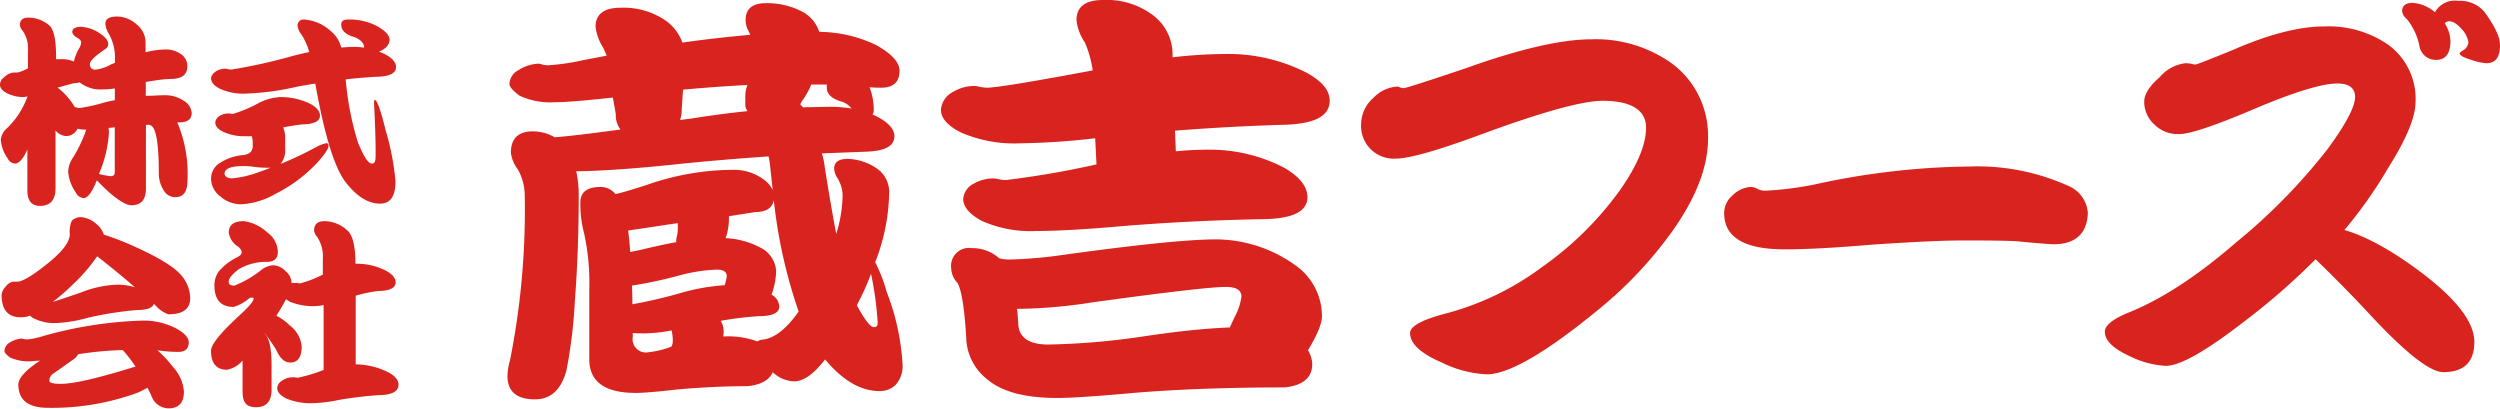 <?xml version="1.0" encoding="UTF-8"?> <svg xmlns="http://www.w3.org/2000/svg" viewBox="0 0 322.39 52.68"><defs><style>.cls-1{fill:#d9231f;}</style></defs><title>アセット 2</title><g id="レイヤー_2" data-name="レイヤー 2"><g id="レイヤー_2-2" data-name="レイヤー 2"><path class="cls-1" d="M69.43,8.21a1.46,1.46,0,0,1,.49.11,3.31,3.31,0,0,0,.76.1,29.22,29.22,0,0,0,4.68-.7c1-.18,1.94-.36,2.88-.55-.15-.32-.29-.65-.44-1a6.21,6.21,0,0,1-1-2.78C76.83,1.83,77.89,1,80,1A9.54,9.54,0,0,1,86,2.77a5.94,5.94,0,0,1,2,2.72c3.11-.44,6-.76,8.75-1a2.24,2.24,0,0,1-.16-.38,3,3,0,0,1-.44-1.52c0-1.45.87-2.18,2.61-2.18a9.74,9.74,0,0,1,4.89,1.2,4.59,4.59,0,0,1,2,2.5A17.17,17.17,0,0,1,113,5.82Q116,7.5,116,9.13c0,1.45-.8,2.18-2.39,2.18q-.76,0-1.47-.06a8.32,8.32,0,0,1,.54,2.88,1.21,1.21,0,0,1-.16.65,5.62,5.62,0,0,1,.82.39c1.3.72,2,1.52,2,2.39,0,1.27-1.21,1.92-3.64,2l-5.71.22a11.05,11.05,0,0,1,.38,1.85q.77,4.89,1.47,8.53a17.58,17.58,0,0,0,.82-5.11,4.52,4.52,0,0,0-.76-2.23,2.5,2.5,0,0,1-.33-1.08c0-.84.58-1.25,1.74-1.25a6.92,6.92,0,0,1,4,1.41A3.69,3.69,0,0,1,114.66,25a25.52,25.52,0,0,1-1.8,8.81,19.8,19.8,0,0,1,1.47,3.8A30.4,30.4,0,0,1,116.39,47a3.57,3.57,0,0,1-.92,2.66,2.9,2.9,0,0,1-2.07.77q-3.59,0-7-4.08c-1.45,1.88-2.77,2.83-4,2.83A4.23,4.23,0,0,1,99.65,48c-.43,1-1.54,1.65-3.31,1.8-2.76,0-5.78.14-9.08.43-2.5.29-4.26.44-5.27.44q-6,0-6-4.35V37.4a30,30,0,0,0-.66-7.29,14.73,14.73,0,0,1-.49-4q0-2,2.61-2a2.4,2.4,0,0,1,1.91.92c.57-.11,1.93-.5,4.07-1.19A33.79,33.79,0,0,1,94.65,21.9a6.47,6.47,0,0,1,3.7,1.15,3.68,3.68,0,0,1,1.3,1.46c-.11-.94-.21-1.92-.32-2.93a9.83,9.83,0,0,0-.22-1.41q-5.55.38-11,.92-8.59.93-13.8,1a14.26,14.26,0,0,1,.32,3.1q0,7.13-.49,13.48a64.29,64.29,0,0,1-1.09,9.08q-1,3.75-4.07,3.75-3.54,0-3.54-3.05a8.41,8.41,0,0,1,.33-2,99.14,99.14,0,0,0,1.9-21.25,7,7,0,0,0-.87-3.32,4.59,4.59,0,0,1-.92-2.17c0-1.85.94-2.77,2.83-2.77a5.64,5.64,0,0,1,2.82.76q2.34-.16,8.48-1a3.07,3.07,0,0,1-.6-2l-.38-2.12c-3.58.4-6.07.6-7.44.6A9.37,9.37,0,0,1,67,12.34c-.87-.65-1.31-1.16-1.31-1.52A2.17,2.17,0,0,1,66.93,9,5.19,5.19,0,0,1,69.43,8.21ZM81,29.73c.11.8.2,1.72.27,2.77l1.31-.27c1.81-.43,3.35-.78,4.62-1V31a2.54,2.54,0,0,1,.11-.6,5.06,5.06,0,0,0,.1-1.14v-.49Zm.54,9.51a63.27,63.27,0,0,0,6.25-1.46,26.39,26.39,0,0,1,5.66-1,6.35,6.35,0,0,0,.27-1.14c0-.58-.42-.87-1.25-.87a21.21,21.21,0,0,0-4.68.7,57.42,57.42,0,0,1-6.3,1.36C81.54,37.61,81.55,38.41,81.55,39.24Zm5.06,5.44a1.67,1.67,0,0,0,.16-.76,5,5,0,0,0-.16-1.31,19.79,19.79,0,0,1-3.48.38c-.58,0-1.09,0-1.52-.05v.49a1.72,1.72,0,0,0,2,2,12.86,12.86,0,0,0,2.61-.59ZM87.7,15.49a11.74,11.74,0,0,1,1.19-.16c2.68-.44,5.18-.76,7.5-1a1.47,1.47,0,0,1-.27-.65,6.07,6.07,0,0,1,0-.71,6.77,6.77,0,0,1,0-.81,3.89,3.89,0,0,1,.27-1.2q-4,.21-8.31.6l-.17,2.55A4.09,4.09,0,0,1,87.7,15.49Zm5.87,15.22A10.65,10.65,0,0,1,98.19,32a3.62,3.62,0,0,1,1.9,3,9.56,9.56,0,0,1-.6,3,1.82,1.82,0,0,1,1,1.52c0,.83-.87,1.25-2.61,1.25a45.31,45.31,0,0,0-4.94.6,2.69,2.69,0,0,1,.38,1.36,3.06,3.06,0,0,1-.06.65h.28a10.85,10.85,0,0,1,4.13.65,1.21,1.21,0,0,1,.54-.22q2.34-.16,4.78-3.64a64.79,64.79,0,0,1-3.2-14.35c-.19,1-1,1.52-2.34,1.52L94,27.88v.38A7.46,7.46,0,0,1,93.57,30.71ZM109.82,14a2.67,2.67,0,0,0-1.2-.87c-1.34-.36-2-1-2-1.79v-.44c-.62,0-1.27,0-2,0a10.43,10.43,0,0,1-1.14,2.06,2.12,2.12,0,0,0-.27.49.14.14,0,0,1,.05.11,1,1,0,0,1,.28.27c1.12,0,2.21-.05,3.26-.05A15.91,15.91,0,0,1,109.82,14Zm2.5,21.31a31.62,31.62,0,0,1-1.8,4,.21.21,0,0,1,0,.11c1,1.84,1.74,2.77,2.17,2.77s.49-.26.49-.65A43.22,43.22,0,0,0,112.32,35.28Z"></path><path class="cls-1" d="M125.74,11.09a2.54,2.54,0,0,1,.6.11,5.92,5.92,0,0,0,.93.11q1.72,0,13.64-2.23a14.28,14.28,0,0,0-1-3.59,6.31,6.31,0,0,1-1.09-2.88q0-2.61,3.42-2.61a9.9,9.9,0,0,1,6.36,1.9,6.34,6.34,0,0,1,2.61,5.27v.22a61.69,61.69,0,0,1,7-.43,22.17,22.17,0,0,1,10.11,2.33q3.15,1.64,3.15,3.7c0,2-2,3-5.87,3.1q-7.07.21-14.08.76l.11,2.66c1.49-.14,2.88-.21,4.19-.21a20.82,20.82,0,0,1,9.78,2.33q3,1.74,3,3.81,0,2.72-5.6,2.82-9,.16-17.94.87-7.33.66-11.46.66a15.43,15.43,0,0,1-7-1.31c-1.6-.87-2.39-1.81-2.39-2.82a2.41,2.41,0,0,1,1.41-2,5,5,0,0,1,2.55-.65,3,3,0,0,1,.6.1,4.91,4.91,0,0,0,.93.11A118.27,118.27,0,0,0,141.4,21.2l-.17-3.37a94.12,94.12,0,0,1-9.62.65A17.3,17.3,0,0,1,124,17.12c-1.77-.87-2.66-1.86-2.66-3a2.86,2.86,0,0,1,1.58-2.28A5.27,5.27,0,0,1,125.74,11.09ZM125.31,32a5.12,5.12,0,0,1,3.53,1.3,5.13,5.13,0,0,0,1.25.17,58,58,0,0,0,7-.6q14.09-1.95,19.46-2a17.6,17.6,0,0,1,10.38,3.26,8,8,0,0,1,3.54,6.69q0,1.36-1.8,4.35a3.54,3.54,0,0,1,.55,1.79q0,2.61-3.54,3-11,0-19.51.71-7.12.65-9.84.65-6.19,0-9-2.39a7,7,0,0,1-2.71-5c-.22-4-.6-6.51-1.15-7.45a2.86,2.86,0,0,1-.81-1.9A2.31,2.31,0,0,1,125.31,32Zm33.26,10.27.65-1.41a7.45,7.45,0,0,0,.87-2.61c0-.83-.65-1.25-2-1.25q-2.77,0-17.29,2a65.26,65.26,0,0,1-9,.82h-.65c.07.58.13,1.23.16,2q.16,2.61,3.91,2.61a94,94,0,0,0,12.45-1.08Q154,42.4,158.57,42.23Z"></path><path class="cls-1" d="M220.26,17.88q0,5.55-4.78,12.18a52.39,52.39,0,0,1-9.19,9.73Q196,48.27,191.73,48.27a14.56,14.56,0,0,1-5.82-1.53c-2.71-1.16-4.07-2.42-4.07-3.8q0-1.3,4.56-2.5a36.14,36.14,0,0,0,12.45-6,42.37,42.37,0,0,0,10-9.84c2.28-3.23,3.42-5.94,3.42-8.15S210.41,13,206.68,13q-3.87,0-15.28,4.19-8.75,3.25-11.36,3.26a4.21,4.21,0,0,1-4.51-4.56,4.54,4.54,0,0,1,1.58-3.27,4.6,4.6,0,0,1,3.2-1.46,1.46,1.46,0,0,0,.66.21c.29,0,3.06-.88,8.31-2.66q10.22-3.64,15.93-3.64A16.82,16.82,0,0,1,215.7,8.26,11.61,11.61,0,0,1,220.26,17.88Z"></path><path class="cls-1" d="M269.24,27.5q-.17,3.91-4.3,4-.81,0-4.89-.39-1.91-.11-7-.1-3.69,0-11.63.54-7.56.64-11.52.6-7.56-.06-7.56-4.68a3,3,0,0,1,1.09-2.28,3.63,3.63,0,0,1,2.39-1.09,2.36,2.36,0,0,1,.87.28,2,2,0,0,0,1,.21,42.4,42.4,0,0,0,7.23-1,96.94,96.94,0,0,1,19.13-2.12A28.55,28.55,0,0,1,266.79,24,4.07,4.07,0,0,1,269.24,27.5Z"></path><path class="cls-1" d="M319.08,44.08q0,3.91-4,3.91-2.61,0-9.73-7.71-2.94-3.16-6.74-6.85a87.23,87.23,0,0,1-9.3,8.1q-7.28,5.64-10,5.65a11.86,11.86,0,0,1-4.67-1.25q-3.21-1.47-3.21-3.15c0-.8,1-1.62,3-2.45q6.42-2.55,14-9.13a74.76,74.76,0,0,0,11.74-12q3.52-4.79,3.53-6.69,0-1.74-2.28-1.74-3,0-10.82,3.32t-9.73,3.2a4.17,4.17,0,0,1-3-1.19,3.94,3.94,0,0,1-1.36-3c0-.94.66-2,2-3.15a5.14,5.14,0,0,1,3.32-1.8,6.47,6.47,0,0,1,.7.06,2,2,0,0,0,.6.11c.14,0,1.78-.64,4.89-1.91q6.9-3,11.69-3a13.58,13.58,0,0,1,8.15,2.28,8.62,8.62,0,0,1,3.64,7.45q0,2.94-3.58,8.59a56.12,56.12,0,0,1-5.6,7.93q4.35,1.26,10.16,5.66Q319.08,40.38,319.08,44.08Zm3.31-38.26c0,1.55-.58,2.33-1.74,2.33a6.85,6.85,0,0,1-1.95-.43c-1-.29-1.52-.58-1.52-.87a2.54,2.54,0,0,1,.59-.44,1.46,1.46,0,0,0,.55-.92,3.19,3.19,0,0,0-.87-1.74c-.62-.69-1.14-1-1.58-1a.65.65,0,0,0-.6.27A4.43,4.43,0,0,1,316,5.27c0,1.63-.61,2.45-1.84,2.45A2.12,2.12,0,0,1,312,5.92a8.06,8.06,0,0,0-1.63-3.47,1.5,1.5,0,0,1-.6-1c0-.72.46-1.08,1.36-1.08A4.91,4.91,0,0,1,314,1.58,2.93,2.93,0,0,1,317,.11a4.09,4.09,0,0,1,3.37,1.41C321.71,3.33,322.39,4.77,322.39,5.82Z"></path><path class="cls-1" d="M1.73,9.35h.55A5.25,5.25,0,0,0,3.6,8.81l0-2.33a3.85,3.85,0,0,0-.7-2.54,1.4,1.4,0,0,1-.34-.67c0-.69.38-1,1.14-1A4.13,4.13,0,0,1,6.37,3.29c.57.51.86,1.84.86,4v.34q.36,0,.75,0a3.73,3.73,0,0,1,1.55.31,6.23,6.23,0,0,1,.67-1.71,1.5,1.5,0,0,0,.26-.78c0-.2-.17-.4-.52-.59s-.62-.49-.62-.75a.56.56,0,0,1,.26-.47,1.78,1.78,0,0,1,.88-.18,4.62,4.62,0,0,1,2.31.78c.79.48,1.19,1,1.19,1.42a.77.77,0,0,1-.36.65c-1.33.9-2,1.54-2,1.92a.65.65,0,0,0,.73.75,5.2,5.2,0,0,0,2-.68l.49-.2V7.72A6.23,6.23,0,0,0,14,4.3a2.78,2.78,0,0,1-.41-1.24q0-.93,1.53-.93a3.82,3.82,0,0,1,2.48,1,3,3,0,0,1,1.17,2.46V6.74a10.9,10.9,0,0,1,2.59-.36,3.23,3.23,0,0,1,2,.62,1.82,1.82,0,0,1,.8,1.55c0,1.06-.68,1.6-2.05,1.63s-2.36.25-3.31.39v1.79c.83,0,1.66-.08,2.48-.08a4.27,4.27,0,0,1,2.44.73,2,2,0,0,1,1,1.55c0,.81-.52,1.22-1.58,1.22l-.28,0a17,17,0,0,1,1.32,7.46c0,1.45-.51,2.18-1.53,2.18a1.65,1.65,0,0,1-1.48-.78,4.07,4.07,0,0,1-.69-2.25c0-4-.37-6-1.09-6.24a.75.75,0,0,1-.18-.08l-.39.05V24.3c0,1.45-.62,2.17-1.87,2.17-.65,0-1.65-.59-3-1.78-.63-.59-1.11-1.07-1.45-1.43l-.06.1c-.58,1.45-1.13,2.18-1.65,2.18a1.18,1.18,0,0,1-1-.7,5.39,5.39,0,0,1-1-2.72,3.52,3.52,0,0,1,.63-1.81,18.08,18.08,0,0,0,1.71-3.6l-.19,0a4.06,4.06,0,0,1-.95-.11,1.59,1.59,0,0,1-1.64.93,2,2,0,0,1-1.19-.7l0,7.44c0,1.52-.67,2.28-2,2.28-1.08,0-1.63-.66-1.63-2l0-5.28C3,20.5,2.44,21.09,1.94,21.09A1.11,1.11,0,0,1,1,20.44,4.77,4.77,0,0,1,.1,18a2.28,2.28,0,0,1,.81-1.47,10.69,10.69,0,0,0,2.64-4.1l-.36.08a4.61,4.61,0,0,1-2.44-.57q-.75-.44-.75-1A1.12,1.12,0,0,1,.49,10,2.14,2.14,0,0,1,1.73,9.35Zm13.08,3.58V11.4a9.62,9.62,0,0,1-1.55.13,4.32,4.32,0,0,1-2.88-.83.16.16,0,0,1-.1-.08,2.48,2.48,0,0,1-.78.11l-2.09.57a7,7,0,0,1,1.24,1.14,9.1,9.1,0,0,1,1,1.37l.54.13a20.35,20.35,0,0,0,3-.65C13.71,13.15,14.26,13,14.81,12.93ZM14,16.5a4.44,4.44,0,0,1,.05.62,16,16,0,0,1-1.29,5.31,11.28,11.28,0,0,0,1.5.29c.36,0,.54-.17.54-.49V16.42Z"></path><path class="cls-1" d="M29.11,8.86a1.27,1.27,0,0,1,.28.06,2.69,2.69,0,0,0,.44.05,68.61,68.61,0,0,0,7.93-1.76c.74-.19,1.45-.36,2.12-.5a8.25,8.25,0,0,0-1-2.25,2.21,2.21,0,0,1-.5-1.09.76.76,0,0,1,.86-.85A5.68,5.68,0,0,1,42.65,4,4,4,0,0,1,44,6.12c.53,0,1-.08,1.52-.08a11.19,11.19,0,0,1,1.43.1c0-.58-.43-1-1.19-1.34C44.57,4.47,44,3.93,44,3.17c0-.44.28-.65.85-.65a7.6,7.6,0,0,1,3.68.8c1.14.62,1.71,1.23,1.71,1.81s-.46,1.17-1.37,1.53a5.35,5.35,0,0,1,.88.39c.88.48,1.32,1,1.32,1.61,0,.79-.83,1.2-2.49,1.24-1.35.07-2.68.18-4,.34a38.15,38.15,0,0,0,1.58,8.13c.73,1.81,1.32,2.72,1.79,2.72s.49-.45.49-1.35c0-1.66-.07-3.83-.21-6.53,0-.2,0-.31.11-.31.29,0,.76,1.31,1.4,3.94A33.09,33.09,0,0,1,51,23.36c0,1.94-.65,2.9-2,2.9q-2.28,0-4.43-2.77T40.66,10.78c-.8.12-1.59.26-2.39.41a34.24,34.24,0,0,1-6.6.88,7.14,7.14,0,0,1-3.29-.62c-.78-.39-1.16-.84-1.16-1.34,0-.33.22-.64.67-.94A2.48,2.48,0,0,1,29.11,8.86Zm.28,5.78a1,1,0,0,1,.26,0,2.57,2.57,0,0,0,.39.05,17.18,17.18,0,0,0,3.11-1.29,6.78,6.78,0,0,1,3-.88,8.62,8.62,0,0,1,3.92.9c.79.45,1.19.94,1.19,1.48q0,1.11-2.28,1.14-1.25.15-2.46.39A3.6,3.6,0,0,1,36.77,18v1.14a2.74,2.74,0,0,1-.59,2,46.74,46.74,0,0,0,4.61-2.18,4.58,4.58,0,0,1,1.27-.49.28.28,0,0,1,.31.31c0,.42-.54,1.2-1.61,2.36a19,19,0,0,1-5.18,3.83,10,10,0,0,1-4.4,1.37,4,4,0,0,1-2.75-1A2.87,2.87,0,0,1,27.22,23a2.34,2.34,0,0,1,1.16-2,6.39,6.39,0,0,1,3-1c.81-.12,1.21-.5,1.21-1.14v-.55a2.46,2.46,0,0,0-.13-.75,4.51,4.51,0,0,1-.7,0,6.43,6.43,0,0,1-3-.57c-.69-.34-1-.75-1-1.21a1.1,1.1,0,0,1,.57-.83A1.93,1.93,0,0,1,29.39,14.64ZM29.94,23a13.13,13.13,0,0,0,3.36-.78c.52-.17,1.05-.37,1.58-.59H34.8c-.58,0-1.24,0-2-.11s-1.13-.1-1.45-.1c-1.59,0-2.39.32-2.39,1C29,22.74,29.31,23,29.94,23Z"></path><path class="cls-1" d="M10.46,28a3.46,3.46,0,0,1,2,.91,2.89,2.89,0,0,1,.93,1.35,33.67,33.67,0,0,1,3.81,1.47c3.18,1.42,5.22,2.66,6.14,3.73a4.64,4.64,0,0,1,1.19,3q0,2.07-2.82,2.07a3.91,3.91,0,0,1-1.58-1.06l-.29-.29c-.15.52-.87.79-2.15.8a44.15,44.15,0,0,0-6.37,1,17.91,17.91,0,0,1-4.11.68,5.81,5.81,0,0,1-2.67-.52,2.15,2.15,0,0,1-.68-.44,2.77,2.77,0,0,1-1,.21C1.1,41,.21,40,.21,38.07A1.63,1.63,0,0,1,.7,37a1.57,1.57,0,0,1,1-.68h.59q1.09-.08,4.12-2.56Q9,31.62,9,30.2a3.55,3.55,0,0,1,.26-1.74A1.68,1.68,0,0,1,10.46,28ZM2.77,43.66a1,1,0,0,1,.29.06,2.68,2.68,0,0,0,.46.05,9.67,9.67,0,0,0,2-.42,52.37,52.37,0,0,1,12.61-2,9.13,9.13,0,0,1,4.58,1c1.09.6,1.63,1.2,1.63,1.79,0,.83-.46,1.24-1.37,1.24a17.27,17.27,0,0,1-2.31-.16l-.36-.05a16.35,16.35,0,0,1,2.05,2.2,5.31,5.31,0,0,1,1.37,3.11c0,1.45-.66,2.18-2,2.18a2.37,2.37,0,0,1-2.18-1.58c-.17-.37-.34-.73-.52-1.09a9.52,9.52,0,0,1-2.28,1,32,32,0,0,1-10.56,1.6q-3.81,0-3.81-3c0-.83.93-1.86,2.8-3.08,0,0,0,0,0,0-.5,0-.89.08-1.19.08a5.87,5.87,0,0,1-2.69-.49c-.48-.37-.72-.64-.72-.83a1.35,1.35,0,0,1,.72-1.12A3.51,3.51,0,0,1,2.77,43.66Zm14.71,3.63a15.55,15.55,0,0,0-1.66-2.15,45.43,45.43,0,0,0-5.75.54,1.71,1.71,0,0,1-.62.68L7,48.09a1.17,1.17,0,0,0-.64,1c0,.28.49.41,1.47.41q2.42,0,9.12-2.07A3,3,0,0,1,17.48,47.29ZM6.81,38.93c.81-.25,2-.65,3.65-1.22a14,14,0,0,1,4.64-1,7.53,7.53,0,0,1,2.3.34q-2.14-1.87-4.87-4a22.13,22.13,0,0,1-3.21,3.7A27,27,0,0,1,6.81,38.93Z"></path><path class="cls-1" d="M31.46,28.52a5.55,5.55,0,0,1,3,1.45,3.2,3.2,0,0,1,1.37,2.51q0,1.25-1.35,1.29a7,7,0,0,0-3.67.93c-.88.68-1.32,1.21-1.32,1.61s.25.52.75.52a13.65,13.65,0,0,0,3.34-1.92,2.8,2.8,0,0,1,1.6-.7,2.21,2.21,0,0,1,1.66.78,1.93,1.93,0,0,1,.75,1.5v0a2,2,0,0,1,.42,0l.28,0a1.91,1.91,0,0,0,.44.05,14.8,14.8,0,0,0,2.9-1.13l0-2a4.54,4.54,0,0,0-.72-2.84,1.65,1.65,0,0,1-.41-.81c0-.83.44-1.24,1.34-1.24a4.42,4.42,0,0,1,3,1.24c.62.55,1,2,1,4.25h.11a8.26,8.26,0,0,1,3.88.93c.8.45,1.19.93,1.19,1.45q0,1.11-2.28,1.14a18.09,18.09,0,0,0-2.87.6l0,8.85a9.83,9.83,0,0,1,4.15,1c.91.48,1.37,1,1.37,1.63,0,.88-.87,1.33-2.59,1.35a49.84,49.84,0,0,0-5.13.62,18.62,18.62,0,0,1-3.26.41,8.31,8.31,0,0,1-3.47-.59c-.8-.4-1.19-.85-1.19-1.35a1.2,1.2,0,0,1,.7-1,2.16,2.16,0,0,1,1.26-.39.92.92,0,0,1,.29,0,2.63,2.63,0,0,0,.41.05,20.85,20.85,0,0,0,3.32-1l0-8.37a5,5,0,0,1-1.09.13,7.75,7.75,0,0,1-3.29-.57l-.47-.31c-.32.62-.74,1.33-1.24,2.13a6.44,6.44,0,0,1,1.68,1.21,3.82,3.82,0,0,1,1.58,2.75q0,2.07-1.47,2.07c-.73,0-1.33-.54-1.81-1.63A22.64,22.64,0,0,0,34.16,43a.09.09,0,0,0,0,.06c.57.55.86,1.9.86,4.06v3.11c0,1.52-.66,2.28-2,2.28s-1.74-.69-1.74-2.07V46.49a3.45,3.45,0,0,1-2,1.19q-2.07,0-2.07-2.46,0-1.2,3.88-4.74c1.07-1,1.61-1.63,1.61-2,0-.07-.1-.11-.29-.11a.75.75,0,0,0-.41.21,5.38,5.38,0,0,1-1.87,1c-1.65,0-2.48-.93-2.48-2.79a3.07,3.07,0,0,1,.54-1.76,7.45,7.45,0,0,1,2.46-1.89c.35-.19.52-.39.52-.6a1.14,1.14,0,0,0-.49-.75A2.56,2.56,0,0,1,29.5,30C29.5,29,30.15,28.52,31.46,28.52Z"></path></g></g></svg> 